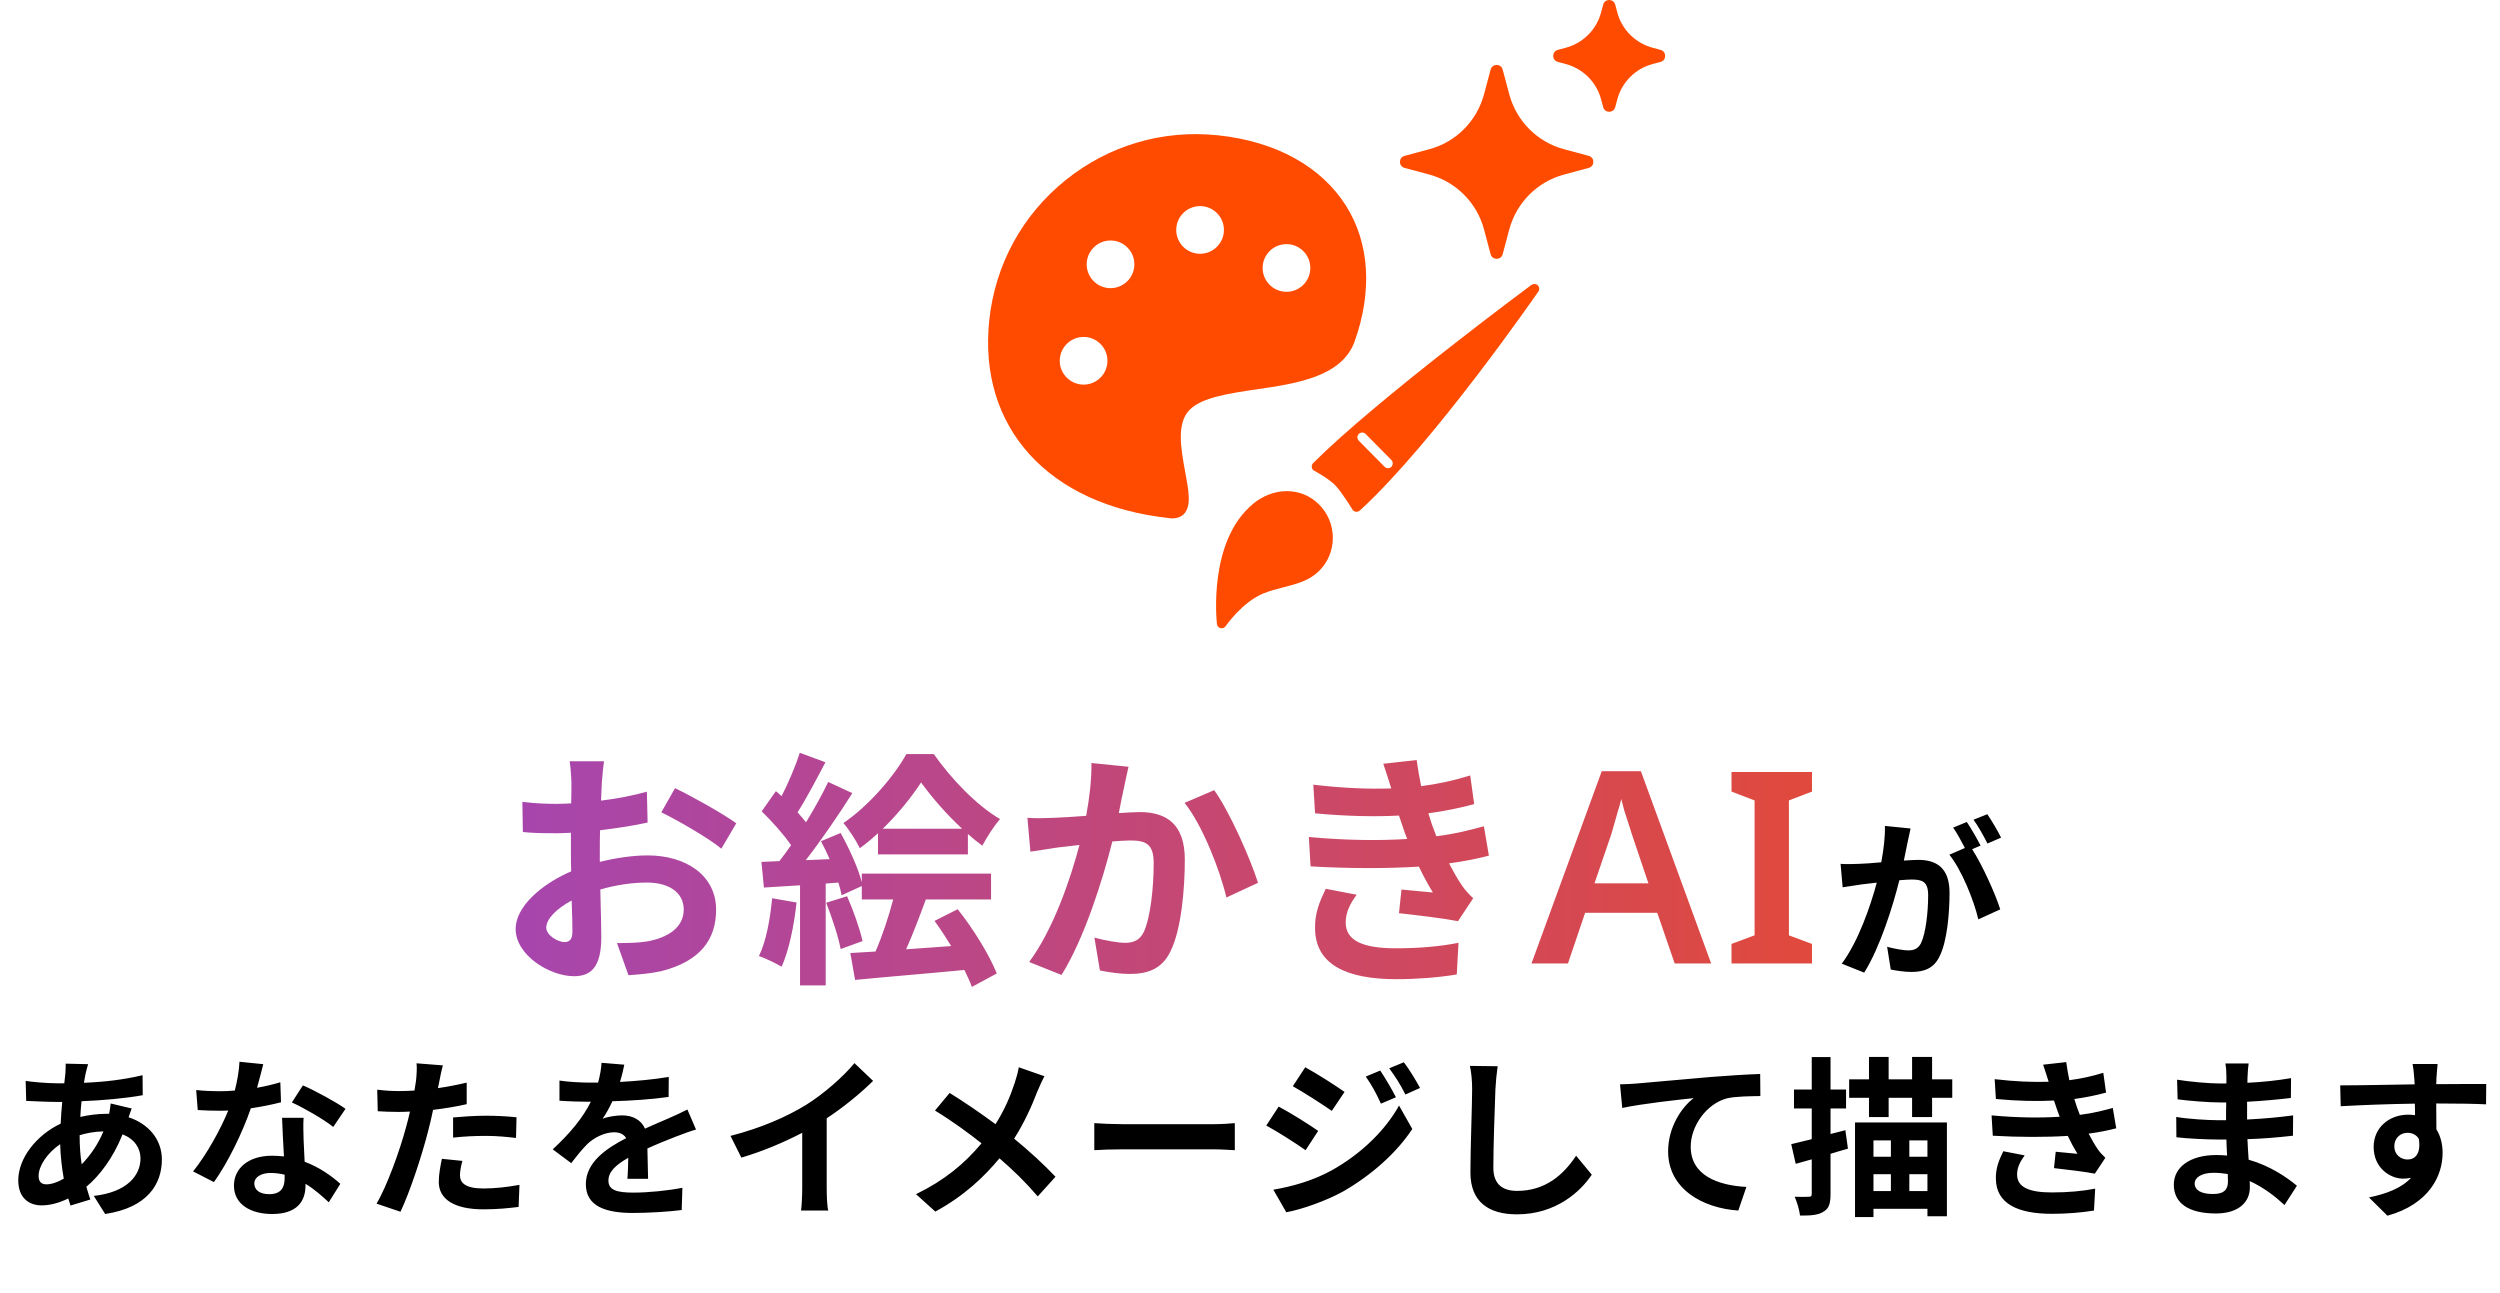 <svg width="261" height="135" viewBox="0 0 261 135" fill="none" xmlns="http://www.w3.org/2000/svg">
<path d="M122.053 54.099C122.163 54.109 122.273 54.119 122.373 54.119C122.903 54.119 123.323 53.959 123.623 53.639C124.393 52.809 124.103 51.249 123.733 49.259C123.293 46.879 122.793 44.179 124.213 42.769C125.503 41.489 128.263 41.079 131.183 40.649C135.363 40.039 140.093 39.339 141.423 35.649C143.293 30.419 142.983 25.399 140.543 21.509C137.963 17.399 133.223 14.769 127.193 14.129C121.423 13.509 115.763 15.169 111.243 18.809C106.723 22.449 103.903 27.629 103.283 33.389C102.073 44.609 109.443 52.739 122.063 54.089L122.053 54.099ZM131.833 27.709C131.903 27.049 132.233 26.459 132.743 26.039C133.193 25.679 133.733 25.489 134.303 25.489C134.393 25.489 134.483 25.489 134.573 25.499C135.233 25.569 135.823 25.899 136.243 26.409C136.663 26.929 136.853 27.579 136.783 28.239C136.713 28.899 136.383 29.499 135.873 29.909C135.353 30.329 134.713 30.519 134.043 30.449C133.383 30.379 132.793 30.049 132.373 29.539C131.953 29.019 131.763 28.369 131.833 27.709ZM122.813 23.739C122.953 22.459 124.033 21.519 125.283 21.519C125.373 21.519 125.463 21.519 125.553 21.529C126.923 21.679 127.913 22.909 127.763 24.269C127.693 24.929 127.363 25.519 126.853 25.939C126.333 26.359 125.693 26.549 125.023 26.479C124.363 26.409 123.763 26.079 123.353 25.569C122.933 25.049 122.743 24.399 122.813 23.739ZM113.463 27.329C113.603 26.059 114.683 25.109 115.933 25.109C116.023 25.109 116.113 25.109 116.203 25.119C117.573 25.269 118.563 26.499 118.413 27.859C118.343 28.519 118.013 29.109 117.503 29.529C116.983 29.949 116.333 30.139 115.673 30.069C115.013 29.999 114.413 29.669 114.003 29.159C113.583 28.639 113.393 27.989 113.463 27.329ZM110.653 37.399C110.723 36.739 111.053 36.149 111.563 35.729C112.013 35.369 112.553 35.179 113.123 35.179C113.213 35.179 113.303 35.179 113.393 35.189C114.053 35.259 114.643 35.589 115.063 36.099C115.483 36.619 115.673 37.269 115.603 37.929C115.533 38.589 115.203 39.189 114.693 39.599C114.173 40.019 113.523 40.209 112.863 40.139C112.203 40.069 111.613 39.739 111.193 39.229C110.773 38.709 110.583 38.059 110.653 37.399Z" fill="#FF4B00"/>
<path d="M130.78 52.639C126.13 56.519 127.01 64.799 127.05 65.149C127.07 65.359 127.22 65.529 127.43 65.579C127.47 65.579 127.51 65.589 127.55 65.589C127.71 65.589 127.87 65.509 127.96 65.369C127.98 65.339 129.7 62.849 131.89 61.959C132.57 61.679 133.29 61.499 133.98 61.319C135.37 60.959 136.68 60.629 137.7 59.619C138.63 58.709 139.14 57.479 139.15 56.169C139.15 54.839 138.64 53.599 137.7 52.659C135.87 50.829 132.95 50.809 130.78 52.629V52.639Z" fill="#FF4B00"/>
<path d="M159.888 29.739C159.728 29.86 143.728 41.709 137.088 48.349C136.978 48.459 136.928 48.62 136.948 48.779C136.968 48.94 137.068 49.069 137.208 49.15C137.228 49.15 138.848 50.029 139.498 50.77C140.158 51.51 141.188 53.179 141.198 53.2C141.278 53.33 141.408 53.41 141.558 53.429C141.578 53.429 141.608 53.429 141.628 53.429C141.748 53.429 141.878 53.38 141.968 53.3C149.718 46.2 160.508 30.579 160.608 30.43C160.748 30.23 160.718 29.959 160.548 29.79C160.368 29.619 160.098 29.599 159.908 29.75L159.888 29.739ZM145.258 48.739C145.158 48.84 145.038 48.88 144.908 48.88C144.778 48.88 144.648 48.83 144.548 48.73L141.858 46.01C141.668 45.809 141.668 45.499 141.858 45.3C142.058 45.109 142.368 45.109 142.568 45.3L145.258 48.02C145.448 48.219 145.448 48.529 145.258 48.73V48.739Z" fill="#FF4B00"/>
<path d="M157.571 9.855L156.878 7.261C156.706 6.619 155.794 6.619 155.623 7.261L154.929 9.855C154.175 12.65 152.003 14.83 149.229 15.575L146.635 16.273C145.994 16.446 145.994 17.356 146.635 17.528L149.229 18.227C152.013 18.983 154.186 21.163 154.929 23.947L155.623 26.541C155.794 27.183 156.706 27.183 156.878 26.541L157.571 23.947C158.325 21.152 160.498 18.971 163.271 18.227L165.865 17.528C166.506 17.356 166.506 16.446 165.865 16.273L163.271 15.575C160.498 14.83 158.324 12.65 157.571 9.855Z" fill="#FF4B00"/>
<path d="M167.147 1.318C166.668 3.103 165.265 4.5 163.467 4.985L162.636 5.207C161.994 5.379 161.994 6.291 162.636 6.463L163.467 6.685C165.265 7.169 166.668 8.567 167.147 10.352L167.373 11.189C167.545 11.83 168.455 11.83 168.627 11.189L168.853 10.352C169.339 8.56 170.742 7.162 172.533 6.685L173.364 6.463C174.006 6.291 174.006 5.379 173.364 5.207L172.533 4.985C170.735 4.5 169.332 3.103 168.853 1.318L168.627 0.481C168.455 -0.16 167.545 -0.16 167.373 0.481L167.147 1.318Z" fill="#FF4B00"/>
<path d="M63.062 79.477C62.984 79.945 62.88 81.063 62.828 81.739C62.802 82.311 62.776 82.935 62.75 83.585C64.466 83.377 66.182 83.039 67.534 82.649L67.612 85.873C66.13 86.211 64.336 86.471 62.646 86.679C62.62 87.459 62.62 88.265 62.62 89.019C62.62 89.331 62.62 89.643 62.62 89.981C64.388 89.539 66.182 89.305 67.612 89.305C71.616 89.305 74.762 91.385 74.762 94.973C74.762 98.041 73.15 100.355 69.016 101.395C67.82 101.655 66.676 101.733 65.61 101.811L64.414 98.457C65.584 98.457 66.702 98.431 67.612 98.275C69.718 97.885 71.382 96.845 71.382 94.947C71.382 93.179 69.822 92.139 67.56 92.139C65.948 92.139 64.258 92.399 62.672 92.867C62.724 94.921 62.776 96.949 62.776 97.833C62.776 101.057 61.632 101.915 59.916 101.915C57.394 101.915 53.832 99.731 53.832 96.975C53.832 94.713 56.432 92.347 59.63 90.969C59.604 90.345 59.604 89.721 59.604 89.123C59.604 88.395 59.604 87.667 59.604 86.939C59.11 86.965 58.642 86.991 58.226 86.991C56.484 86.991 55.47 86.965 54.586 86.861L54.534 83.715C56.068 83.897 57.186 83.923 58.122 83.923C58.59 83.923 59.11 83.897 59.63 83.871C59.656 82.961 59.656 82.207 59.656 81.765C59.656 81.219 59.552 79.945 59.474 79.477H63.062ZM70.472 82.285C72.474 83.247 75.49 84.963 76.868 85.951L75.308 88.603C74.06 87.537 70.654 85.587 69.042 84.807L70.472 82.285ZM57.03 96.845C57.03 97.651 58.252 98.353 58.928 98.353C59.396 98.353 59.76 98.145 59.76 97.261C59.76 96.611 59.734 95.415 59.682 94.011C58.096 94.869 57.03 95.935 57.03 96.845ZM92.156 86.523H100.45C98.786 84.989 97.226 83.169 96.16 81.687C95.198 83.169 93.794 84.937 92.156 86.523ZM91.662 89.201V86.991C91.038 87.563 90.414 88.083 89.764 88.551C89.374 87.745 88.62 86.575 88.048 85.925C90.674 84.157 93.352 81.037 94.626 78.723H97.486C99.28 81.271 101.906 84.053 104.402 85.509C103.752 86.263 103.05 87.355 102.556 88.291C102.062 87.927 101.542 87.511 101.048 87.069V89.201H91.662ZM80.612 93.777L83.16 94.219C82.9 96.663 82.354 99.263 81.6 100.927C81.054 100.589 79.91 100.043 79.234 99.809C79.988 98.275 80.404 95.961 80.612 93.777ZM86.254 94.245L88.438 93.569C89.088 95.051 89.764 96.949 90.05 98.249L87.762 99.081C87.528 97.781 86.852 95.779 86.254 94.245ZM97.564 96.143L99.982 94.921C101.62 96.975 103.31 99.731 104.064 101.629L101.464 103.033C101.282 102.513 100.996 101.915 100.684 101.265C96.654 101.655 92.39 101.993 89.27 102.305L88.776 99.497C89.556 99.445 90.44 99.393 91.402 99.341C92.078 97.807 92.78 95.701 93.248 93.907H89.972V92.503L87.866 93.465C87.788 93.075 87.684 92.633 87.528 92.139L86.202 92.243V102.877H83.524V92.425L79.754 92.659L79.494 89.981L81.366 89.903C81.756 89.409 82.172 88.837 82.588 88.239C81.834 87.121 80.586 85.743 79.52 84.703L81.002 82.597C81.184 82.753 81.392 82.935 81.6 83.117C82.328 81.687 83.056 79.971 83.498 78.593L86.176 79.581C85.24 81.349 84.2 83.351 83.264 84.807C83.602 85.171 83.888 85.535 84.148 85.847C85.032 84.391 85.864 82.909 86.462 81.635L88.984 82.805C87.554 85.067 85.76 87.693 84.122 89.799L86.618 89.695C86.332 89.045 86.02 88.395 85.708 87.823L87.762 86.965C88.672 88.603 89.608 90.657 89.972 92.113V91.203H103.466V93.907H96.654C96.004 95.701 95.276 97.573 94.6 99.107C96.108 99.003 97.72 98.873 99.306 98.769C98.734 97.833 98.136 96.923 97.564 96.143ZM117.818 80.049C117.662 80.725 117.48 81.557 117.35 82.207C117.168 82.987 116.986 83.949 116.804 84.885C117.662 84.833 118.442 84.781 118.988 84.781C121.744 84.781 123.694 86.003 123.694 89.747C123.694 92.815 123.33 97.027 122.212 99.289C121.354 101.109 119.898 101.681 117.948 101.681C116.934 101.681 115.712 101.499 114.828 101.317L114.256 97.885C115.27 98.171 116.752 98.431 117.454 98.431C118.312 98.431 118.988 98.171 119.404 97.313C120.106 95.831 120.444 92.685 120.444 90.111C120.444 88.031 119.56 87.745 117.922 87.745C117.506 87.745 116.856 87.797 116.128 87.849C115.14 91.801 113.216 97.963 110.824 101.785L107.444 100.433C109.966 97.027 111.76 91.775 112.696 88.213C111.76 88.317 110.954 88.421 110.46 88.473C109.732 88.603 108.354 88.785 107.574 88.915L107.262 85.379C108.198 85.457 109.082 85.405 110.044 85.379C110.85 85.353 112.072 85.275 113.398 85.171C113.762 83.195 113.97 81.297 113.944 79.659L117.818 80.049ZM126.762 82.493C128.374 84.729 130.558 89.695 131.338 92.165L128.036 93.699C127.36 90.813 125.514 86.107 123.668 83.819L126.762 82.493ZM136.642 87.381C140.516 87.745 144.026 87.771 146.912 87.589C146.782 87.277 146.678 86.965 146.574 86.679C146.366 86.081 146.21 85.587 146.054 85.145C143.61 85.275 140.568 85.223 137.292 84.911L137.11 81.921C140.204 82.285 142.856 82.389 145.248 82.311C144.988 81.479 144.728 80.647 144.416 79.737L147.9 79.347C148.03 80.283 148.186 81.193 148.368 82.077C150.162 81.843 151.826 81.479 153.49 80.959L153.906 83.949C152.476 84.339 150.838 84.677 149.122 84.911C149.252 85.327 149.382 85.743 149.512 86.133C149.642 86.497 149.798 86.887 149.954 87.303C152.086 87.043 153.646 86.601 154.92 86.263L155.44 89.331C154.244 89.643 152.84 89.929 151.28 90.137C151.722 90.969 152.164 91.775 152.632 92.451C152.97 92.945 153.334 93.335 153.802 93.777L152.216 96.169C150.76 95.883 147.952 95.545 146.054 95.337L146.314 92.867C147.406 92.971 148.81 93.101 149.59 93.179C149.044 92.269 148.55 91.359 148.134 90.475C144.936 90.683 140.75 90.683 136.824 90.449L136.642 87.381ZM141.634 93.413C141.01 94.271 140.49 95.181 140.49 96.299C140.49 98.223 142.31 99.003 145.742 99.003C148.212 99.003 150.422 98.795 152.268 98.431L152.086 101.733C150.266 102.045 147.9 102.227 145.768 102.227C140.568 102.227 137.344 100.693 137.292 96.975C137.24 95.311 137.812 94.037 138.41 92.789L141.634 93.413ZM174.838 100.589L173.018 95.297H165.486L163.694 100.589H159.886L167.222 80.513H171.31L178.646 100.589H174.838ZM170.358 87.065C170.283 86.804 170.171 86.449 170.022 86.001C169.872 85.553 169.723 85.096 169.574 84.629C169.443 84.144 169.34 83.743 169.266 83.425C169.172 83.799 169.051 84.228 168.902 84.713C168.771 85.198 168.64 85.656 168.51 86.085C168.398 86.514 168.304 86.841 168.23 87.065L166.466 92.217H172.094L170.358 87.065ZM189.171 100.589H180.771V98.545L183.179 97.649V83.565L180.771 82.641V80.597H189.171V82.641L186.763 83.565V97.649L189.171 98.545V100.589Z" fill="url(#paint0_linear_48_3036)"/>
<path d="M199.464 86.495C199.356 86.963 199.23 87.539 199.14 87.989C199.032 88.529 198.888 89.195 198.762 89.843C199.374 89.807 199.896 89.771 200.274 89.771C202.182 89.771 203.532 90.617 203.532 93.209C203.532 95.333 203.28 98.249 202.506 99.815C201.912 101.075 200.922 101.471 199.554 101.471C198.87 101.471 198.006 101.345 197.394 101.219L197.016 98.843C197.7 99.041 198.744 99.221 199.212 99.221C199.824 99.221 200.274 99.041 200.562 98.447C201.048 97.421 201.3 95.243 201.3 93.461C201.3 92.021 200.67 91.823 199.554 91.823C199.266 91.823 198.816 91.859 198.294 91.895C197.61 94.631 196.278 98.897 194.622 101.543L192.282 100.607C194.028 98.249 195.27 94.613 195.936 92.147C195.288 92.219 194.712 92.291 194.388 92.327C193.866 92.417 192.93 92.543 192.372 92.633L192.156 90.185C192.822 90.239 193.416 90.203 194.082 90.185C194.64 90.167 195.486 90.113 196.404 90.023C196.656 88.673 196.818 87.359 196.782 86.225L199.464 86.495ZM207.474 85.001C207.942 85.685 208.608 86.819 208.914 87.449L207.492 88.061C207.114 87.323 206.538 86.261 206.034 85.577L207.474 85.001ZM205.332 85.811C205.782 86.477 206.43 87.611 206.772 88.277L205.89 88.655C206.97 90.329 208.32 93.335 208.824 94.937L206.538 95.981C206.07 93.983 204.792 90.815 203.514 89.231L205.134 88.529C204.774 87.845 204.324 86.981 203.91 86.405L205.332 85.811ZM9.196 111.099C9.088 111.459 9.016 111.783 8.944 112.053C8.89 112.359 8.818 112.683 8.764 113.043C10.96 112.953 12.904 112.719 14.884 112.251L14.902 114.339C13.138 114.663 10.726 114.879 8.512 114.969C8.458 115.509 8.404 116.067 8.386 116.607C9.25 116.409 10.186 116.283 11.068 116.283C11.176 116.283 11.284 116.283 11.392 116.283C11.464 115.923 11.536 115.473 11.554 115.203L13.75 115.725C13.678 115.923 13.534 116.301 13.426 116.643C15.514 117.327 16.9 118.965 16.9 121.053C16.9 123.609 15.406 126.075 10.978 126.741L9.79 124.851C13.264 124.473 14.668 122.709 14.668 120.945C14.668 119.865 14.038 118.911 12.796 118.425C11.824 120.873 10.384 122.763 9.016 123.897C9.142 124.347 9.286 124.797 9.43 125.229L7.36 125.859C7.288 125.625 7.198 125.373 7.126 125.121C6.244 125.553 5.29 125.841 4.336 125.841C3.022 125.841 1.906 125.049 1.906 123.231C1.906 120.909 3.814 118.497 6.334 117.309C6.37 116.535 6.424 115.779 6.496 115.041C6.298 115.041 6.118 115.041 5.92 115.041C4.984 115.041 3.58 114.969 2.734 114.933L2.68 112.845C3.31 112.953 4.894 113.097 5.992 113.097C6.244 113.097 6.478 113.097 6.712 113.097C6.748 112.755 6.784 112.431 6.82 112.125C6.838 111.783 6.874 111.351 6.856 111.045L9.196 111.099ZM4.03 122.763C4.03 123.339 4.282 123.645 4.858 123.645C5.362 123.645 6.01 123.429 6.658 123.051C6.46 121.935 6.316 120.693 6.28 119.451C4.93 120.369 4.03 121.737 4.03 122.763ZM8.314 118.569C8.314 119.667 8.386 120.657 8.53 121.557C9.376 120.675 10.186 119.577 10.798 118.119C9.844 118.137 9.016 118.299 8.314 118.515V118.569ZM27.484 111.099C27.34 111.675 27.106 112.593 26.836 113.565C27.718 113.403 28.564 113.205 29.266 112.989L29.338 115.077C28.51 115.293 27.394 115.527 26.188 115.707C25.324 118.227 23.794 121.377 22.336 123.411L20.158 122.295C21.58 120.531 23.038 117.885 23.83 115.941C23.506 115.959 23.2 115.959 22.894 115.959C22.156 115.959 21.418 115.941 20.644 115.887L20.482 113.799C21.256 113.889 22.21 113.925 22.876 113.925C23.416 113.925 23.956 113.907 24.514 113.853C24.766 112.863 24.964 111.783 25 110.847L27.484 111.099ZM26.548 123.555C26.548 124.221 27.106 124.671 28.096 124.671C29.338 124.671 29.716 123.987 29.716 122.997C29.716 122.889 29.716 122.781 29.716 122.637C29.248 122.529 28.762 122.457 28.258 122.457C27.214 122.457 26.548 122.925 26.548 123.555ZM31.696 116.697C31.642 117.453 31.678 118.209 31.696 119.001C31.714 119.523 31.768 120.387 31.804 121.287C33.352 121.863 34.612 122.763 35.53 123.591L34.324 125.517C33.694 124.941 32.884 124.185 31.894 123.591C31.894 123.645 31.894 123.717 31.894 123.771C31.894 125.445 30.976 126.741 28.42 126.741C26.188 126.741 24.424 125.751 24.424 123.771C24.424 122.007 25.9 120.657 28.402 120.657C28.834 120.657 29.23 120.693 29.644 120.729C29.572 119.397 29.482 117.795 29.446 116.697H31.696ZM34.792 117.651C33.748 116.823 31.696 115.653 30.472 115.095L31.624 113.313C32.92 113.871 35.152 115.095 36.07 115.761L34.792 117.651ZM48.274 121.197C48.13 121.701 48.022 122.295 48.022 122.691C48.022 123.483 48.562 124.077 50.488 124.077C51.694 124.077 52.936 123.933 54.232 123.699L54.142 126.003C53.134 126.129 51.91 126.255 50.47 126.255C47.446 126.255 45.808 125.211 45.808 123.393C45.808 122.565 45.988 121.701 46.132 120.981L48.274 121.197ZM46.24 111.225C46.096 111.711 45.934 112.521 45.862 112.917C45.826 113.115 45.772 113.349 45.718 113.601C46.726 113.457 47.734 113.259 48.724 113.025V115.275C47.644 115.527 46.42 115.725 45.214 115.869C45.052 116.643 44.872 117.435 44.674 118.173C44.026 120.693 42.82 124.365 41.812 126.507L39.31 125.661C40.39 123.861 41.758 120.081 42.424 117.561C42.55 117.075 42.694 116.571 42.802 116.049C42.388 116.067 41.992 116.085 41.614 116.085C40.75 116.085 40.066 116.049 39.436 116.013L39.382 113.763C40.3 113.871 40.912 113.907 41.65 113.907C42.172 113.907 42.712 113.889 43.27 113.853C43.342 113.457 43.396 113.115 43.432 112.827C43.504 112.161 43.54 111.423 43.486 111.009L46.24 111.225ZM47.302 116.661C48.31 116.571 49.606 116.481 50.758 116.481C51.784 116.481 52.864 116.535 53.926 116.643L53.872 118.803C52.972 118.695 51.874 118.587 50.776 118.587C49.552 118.587 48.436 118.641 47.302 118.767V116.661ZM65.176 111.153C65.086 111.603 64.96 112.197 64.726 112.953C66.436 112.863 68.236 112.701 69.82 112.431L69.802 114.519C68.092 114.771 65.878 114.915 63.934 114.969C63.628 115.635 63.268 116.283 62.908 116.805C63.376 116.589 64.348 116.445 64.942 116.445C66.04 116.445 66.94 116.913 67.336 117.831C68.272 117.399 69.028 117.093 69.766 116.769C70.468 116.463 71.098 116.175 71.764 115.833L72.664 117.921C72.088 118.083 71.134 118.443 70.522 118.677C69.712 119.001 68.686 119.397 67.588 119.901C67.606 120.909 67.642 122.241 67.66 123.069H65.5C65.554 122.529 65.572 121.665 65.59 120.873C64.24 121.647 63.52 122.349 63.52 123.249C63.52 124.239 64.366 124.509 66.13 124.509C67.66 124.509 69.658 124.311 71.242 124.005L71.17 126.327C69.982 126.489 67.768 126.633 66.076 126.633C63.25 126.633 61.162 125.949 61.162 123.627C61.162 121.323 63.322 119.883 65.374 118.821C65.104 118.371 64.618 118.209 64.114 118.209C63.106 118.209 61.99 118.785 61.306 119.451C60.766 119.991 60.244 120.639 59.632 121.431L57.706 119.991C59.596 118.245 60.874 116.643 61.684 115.023C61.594 115.023 61.522 115.023 61.45 115.023C60.712 115.023 59.398 114.987 58.408 114.915V112.809C59.326 112.953 60.658 113.025 61.576 113.025C61.846 113.025 62.152 113.025 62.44 113.025C62.638 112.305 62.764 111.603 62.8 110.955L65.176 111.153ZM76.264 118.587C79.486 117.759 82.132 116.589 84.13 115.365C85.984 114.213 88.036 112.413 89.206 110.991L91.15 112.845C89.782 114.195 88.054 115.599 86.308 116.751V124.023C86.308 124.815 86.344 125.931 86.47 126.381H83.626C83.698 125.949 83.752 124.815 83.752 124.023V118.263C81.898 119.235 79.612 120.207 77.398 120.855L76.264 118.587ZM109.042 112.359C108.808 112.773 108.466 113.565 108.286 113.979C107.746 115.401 106.936 117.219 105.874 118.875C107.458 120.171 108.97 121.557 110.194 122.853L108.34 124.905C107.08 123.429 105.784 122.169 104.344 120.927C102.76 122.835 100.69 124.833 97.648 126.489L95.632 124.671C98.566 123.249 100.69 121.503 102.472 119.361C101.176 118.335 99.448 117.057 97.612 115.941L99.142 114.105C100.582 114.987 102.472 116.283 103.93 117.363C104.848 115.923 105.46 114.501 105.928 113.079C106.09 112.611 106.288 111.891 106.36 111.423L109.042 112.359ZM114.244 117.255C114.892 117.309 116.206 117.363 117.142 117.363H126.808C127.654 117.363 128.446 117.291 128.914 117.255V120.081C128.482 120.063 127.564 119.991 126.808 119.991H117.142C116.116 119.991 114.91 120.027 114.244 120.081V117.255ZM144.097 111.765C144.601 112.521 145.321 113.727 145.735 114.555L144.169 115.221C143.647 114.087 143.233 113.313 142.585 112.395L144.097 111.765ZM146.563 110.901C147.121 111.621 147.823 112.791 148.255 113.583L146.725 114.267C146.149 113.133 145.699 112.431 145.033 111.531L146.563 110.901ZM136.267 111.423C137.455 112.071 139.435 113.331 140.371 113.997L139.039 115.977C138.031 115.275 136.159 114.069 134.971 113.403L136.267 111.423ZM132.937 124.203C134.953 123.861 137.113 123.249 139.057 122.169C142.117 120.459 144.637 117.993 146.059 115.419L147.445 117.867C145.789 120.369 143.233 122.637 140.299 124.347C138.463 125.373 135.871 126.273 134.287 126.561L132.937 124.203ZM133.495 115.527C134.719 116.175 136.699 117.417 137.617 118.065L136.303 120.081C135.277 119.361 133.405 118.155 132.199 117.507L133.495 115.527ZM156.355 111.315C156.247 112.071 156.157 112.989 156.121 113.709C156.049 115.653 155.905 119.685 155.905 121.917C155.905 123.735 156.985 124.329 158.389 124.329C161.359 124.329 163.249 122.619 164.545 120.657L166.183 122.637C165.031 124.365 162.475 126.777 158.371 126.777C155.419 126.777 153.511 125.481 153.511 122.403C153.511 119.991 153.691 115.257 153.691 113.709C153.691 112.863 153.619 111.999 153.457 111.279L156.355 111.315ZM169.13 113.205C169.85 113.187 170.552 113.151 170.912 113.115C172.406 112.989 175.376 112.719 178.67 112.431C180.524 112.287 182.504 112.161 183.764 112.125L183.782 114.429C182.81 114.447 181.262 114.447 180.308 114.663C178.13 115.239 176.51 117.579 176.51 119.721C176.51 122.673 179.282 123.753 182.324 123.915L181.478 126.381C177.716 126.129 174.152 124.095 174.152 120.207C174.152 117.615 175.61 115.563 176.816 114.645C175.124 114.825 171.452 115.221 169.364 115.671L169.13 113.205ZM192.656 117.993L192.926 119.919C192.314 120.081 191.72 120.279 191.108 120.459V124.653C191.108 125.643 190.946 126.165 190.388 126.489C189.866 126.849 189.056 126.921 187.922 126.903C187.868 126.381 187.616 125.499 187.364 124.941C188.012 124.959 188.642 124.959 188.858 124.941C189.074 124.941 189.146 124.869 189.146 124.635V121.035L187.472 121.503L187.004 119.451C187.616 119.307 188.336 119.127 189.146 118.929V115.725H187.292V113.745H189.146V110.361H191.108V113.745H192.728V115.725H191.108V118.389L192.656 117.993ZM197.408 119.055H195.59V120.765H197.408V119.055ZM201.224 120.765V119.055H199.334V120.765H201.224ZM199.334 124.347H201.224V122.583H199.334V124.347ZM195.59 122.583V124.347H197.408V122.583H195.59ZM193.664 127.065V117.183H203.258V126.975H201.224V126.201H195.59V127.065H193.664ZM201.71 112.683H203.816V114.609H201.71V116.625H199.622V114.609H197.174V116.625H195.122V114.609H193.052V112.683H195.122V110.343H197.174V112.683H199.622V110.343H201.71V112.683ZM207.92 116.445C210.602 116.697 213.032 116.715 215.03 116.589C214.94 116.373 214.868 116.157 214.796 115.959C214.652 115.545 214.544 115.203 214.436 114.897C212.744 114.987 210.638 114.951 208.37 114.735L208.244 112.665C210.386 112.917 212.222 112.989 213.878 112.935C213.698 112.359 213.518 111.783 213.302 111.153L215.714 110.883C215.804 111.531 215.912 112.161 216.038 112.773C217.28 112.611 218.432 112.359 219.584 111.999L219.872 114.069C218.882 114.339 217.748 114.573 216.56 114.735C216.65 115.023 216.74 115.311 216.83 115.581C216.92 115.833 217.028 116.103 217.136 116.391C218.612 116.211 219.692 115.905 220.574 115.671L220.934 117.795C220.106 118.011 219.134 118.209 218.054 118.353C218.36 118.929 218.666 119.487 218.99 119.955C219.224 120.297 219.476 120.567 219.8 120.873L218.702 122.529C217.694 122.331 215.75 122.097 214.436 121.953L214.616 120.243C215.372 120.315 216.344 120.405 216.884 120.459C216.506 119.829 216.164 119.199 215.876 118.587C213.662 118.731 210.764 118.731 208.046 118.569L207.92 116.445ZM211.376 120.621C210.944 121.215 210.584 121.845 210.584 122.619C210.584 123.951 211.844 124.491 214.22 124.491C215.93 124.491 217.46 124.347 218.738 124.095L218.612 126.381C217.352 126.597 215.714 126.723 214.238 126.723C210.638 126.723 208.406 125.661 208.37 123.087C208.334 121.935 208.73 121.053 209.144 120.189L211.376 120.621ZM229.124 123.555C229.124 124.239 229.772 124.653 231.014 124.653C231.968 124.653 232.598 124.383 232.598 123.339C232.598 123.141 232.598 122.889 232.58 122.565C232.094 122.493 231.608 122.439 231.104 122.439C229.826 122.439 229.124 122.943 229.124 123.555ZM234.758 111.027C234.704 111.387 234.668 111.837 234.65 112.305C234.632 112.485 234.632 112.755 234.632 113.043C236.108 112.971 237.602 112.827 239.186 112.557L239.168 114.627C237.98 114.771 236.342 114.933 234.596 115.023C234.596 115.653 234.596 116.319 234.596 116.877C236.414 116.787 237.944 116.643 239.402 116.445L239.384 118.569C237.764 118.749 236.36 118.875 234.632 118.929C234.668 119.613 234.704 120.351 234.758 121.071C237.026 121.719 238.754 122.925 239.798 123.789L238.502 125.805C237.53 124.905 236.306 123.951 234.866 123.303C234.884 123.555 234.884 123.771 234.884 123.969C234.884 125.499 233.714 126.687 231.338 126.687C228.458 126.687 226.946 125.589 226.946 123.681C226.946 121.863 228.62 120.585 231.392 120.585C231.77 120.585 232.148 120.603 232.508 120.639C232.472 120.081 232.454 119.505 232.436 118.965C232.13 118.965 231.824 118.965 231.5 118.965C230.456 118.965 228.404 118.875 227.216 118.731L227.198 116.607C228.368 116.823 230.582 116.949 231.536 116.949C231.824 116.949 232.112 116.949 232.4 116.949C232.4 116.355 232.4 115.707 232.418 115.095C232.184 115.095 231.968 115.095 231.752 115.095C230.618 115.095 228.53 114.933 227.342 114.771L227.288 112.719C228.584 112.935 230.636 113.115 231.734 113.115C231.968 113.115 232.202 113.115 232.436 113.115C232.436 112.773 232.436 112.485 232.436 112.269C232.436 111.927 232.4 111.369 232.328 111.027H234.758ZM254.486 111.081C254.45 111.369 254.378 112.341 254.36 112.629C254.36 112.773 254.36 112.971 254.342 113.187C256.16 113.187 258.626 113.151 259.562 113.169L259.544 115.293C258.464 115.239 256.79 115.203 254.342 115.203C254.342 116.121 254.36 117.111 254.36 117.903C254.792 118.587 255.008 119.433 255.008 120.369C255.008 122.709 253.64 125.697 249.248 126.921L247.322 125.013C249.14 124.635 250.724 124.041 251.714 122.961C251.462 123.015 251.192 123.051 250.904 123.051C249.518 123.051 247.808 121.935 247.808 119.739C247.808 117.705 249.446 116.373 251.408 116.373C251.66 116.373 251.894 116.391 252.128 116.427C252.128 116.031 252.128 115.617 252.11 115.221C249.392 115.257 246.584 115.365 244.37 115.491L244.316 113.313C246.368 113.313 249.644 113.241 252.092 113.205C252.074 112.971 252.074 112.791 252.056 112.647C252.002 111.909 251.93 111.297 251.876 111.081H254.486ZM249.968 119.703C249.968 120.531 250.634 121.053 251.354 121.053C252.11 121.053 252.776 120.477 252.524 118.893C252.272 118.479 251.84 118.263 251.354 118.263C250.652 118.263 249.968 118.749 249.968 119.703Z" fill="black"/>
<defs>
<linearGradient id="paint0_linear_48_3036" x1="0" y1="101.089" x2="261" y2="101.089" gradientUnits="userSpaceOnUse">
<stop stop-color="#9044DB"/>
<stop offset="1" stop-color="#FF4B00"/>
</linearGradient>
</defs>
</svg>
